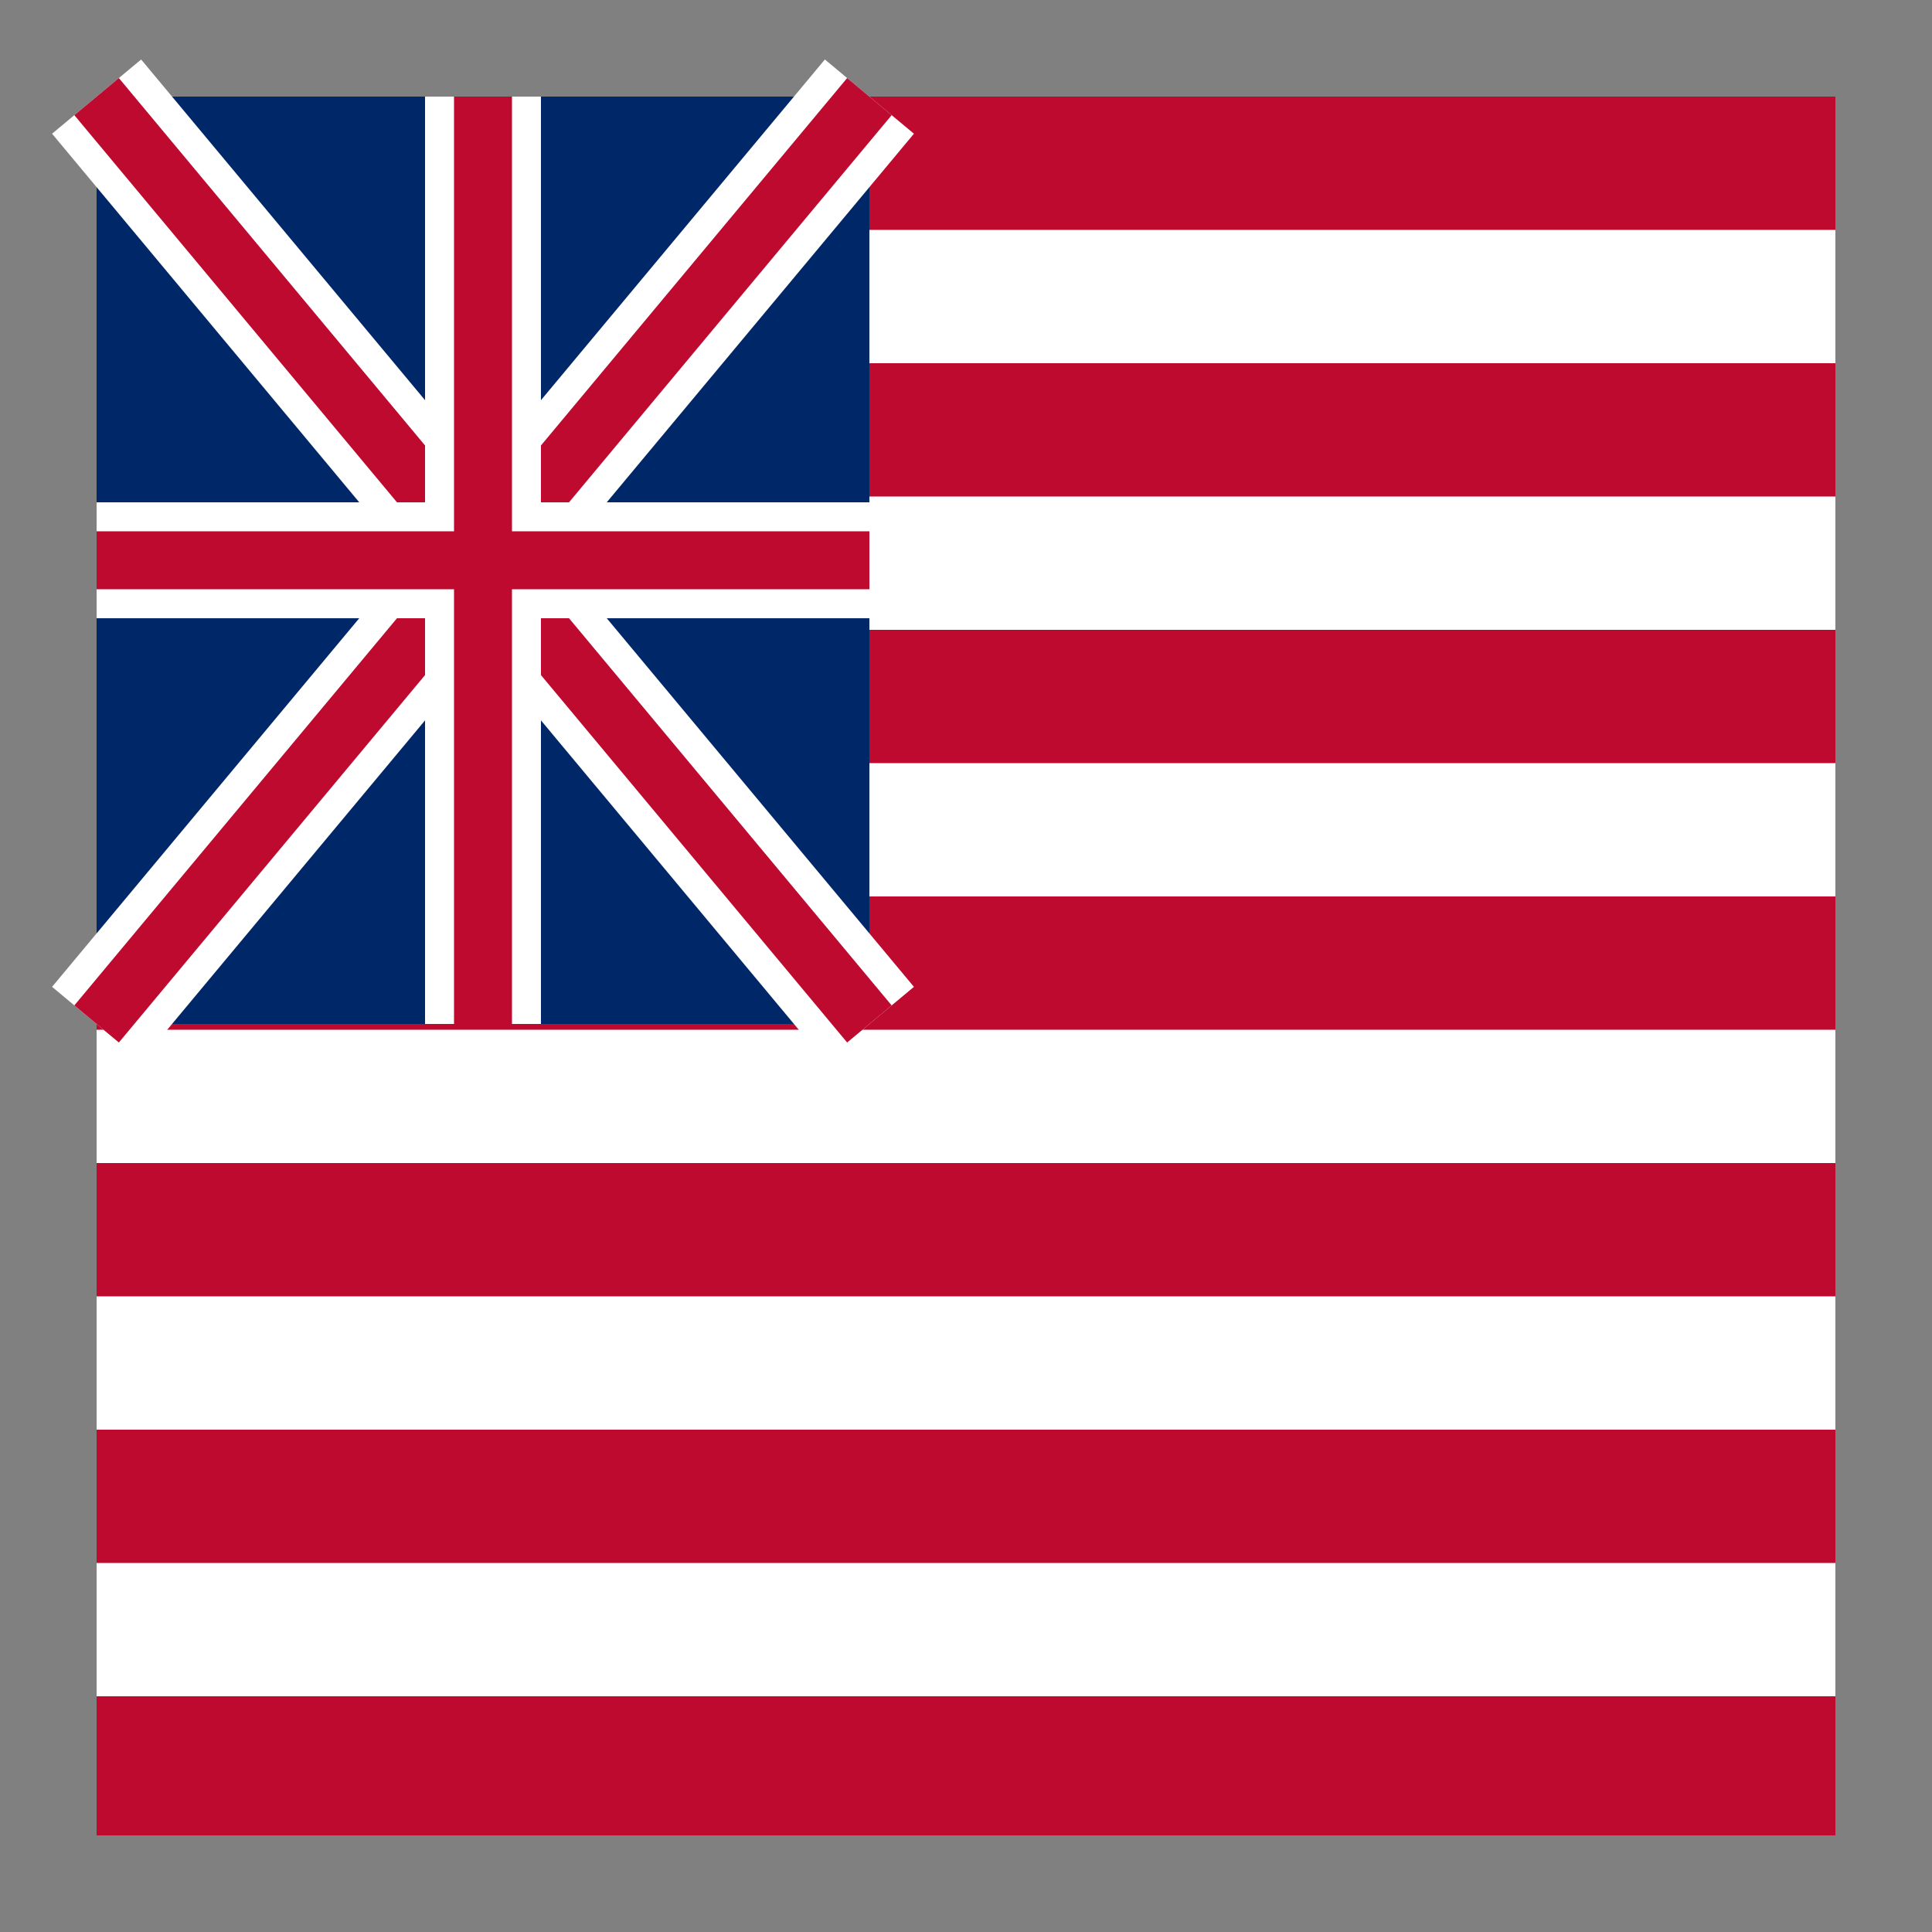 <svg xmlns="http://www.w3.org/2000/svg" viewBox="0 0 100 100">
  <rect x="0" y="0" width="100" height="100" fill="#808080" stroke="none"/>
  <rect x="5" y="5" width="90" height="90" rx="4" fill="#bf0a30"/>
  <!-- 13 stripes -->
  <rect x="5" y="5" width="90" height="6.9" fill="#bf0a30"/>
  <rect x="5" y="11.9" width="90" height="6.9" fill="#fff"/>
  <rect x="5" y="18.8" width="90" height="6.9" fill="#bf0a30"/>
  <rect x="5" y="25.7" width="90" height="6.9" fill="#fff"/>
  <rect x="5" y="32.6" width="90" height="6.9" fill="#bf0a30"/>
  <rect x="5" y="39.5" width="90" height="6.9" fill="#fff"/>
  <rect x="5" y="46.4" width="90" height="6.9" fill="#bf0a30"/>
  <rect x="5" y="53.3" width="90" height="6.9" fill="#fff"/>
  <rect x="5" y="60.2" width="90" height="6.9" fill="#bf0a30"/>
  <rect x="5" y="67.1" width="90" height="6.9" fill="#fff"/>
  <rect x="5" y="74" width="90" height="6.9" fill="#bf0a30"/>
  <rect x="5" y="80.9" width="90" height="6.9" fill="#fff"/>
  <rect x="5" y="87.8" width="90" height="7.2" fill="#bf0a30"/>
  <!-- Union Jack canton -->
  <rect x="5" y="5" width="40" height="48" fill="#002868"/>
  <!-- Union Jack diagonals -->
  <path d="M5,5 L45,53 M45,5 L5,53" stroke="#fff" stroke-width="6"/>
  <path d="M5,5 L45,53 M45,5 L5,53" stroke="#bf0a30" stroke-width="3"/>
  <!-- Union Jack cross -->
  <rect x="22" y="5" width="6" height="48" fill="#fff"/>
  <rect x="5" y="26" width="40" height="6" fill="#fff"/>
  <rect x="23.5" y="5" width="3" height="48" fill="#bf0a30"/>
  <rect x="5" y="27.5" width="40" height="3" fill="#bf0a30"/>
</svg>
